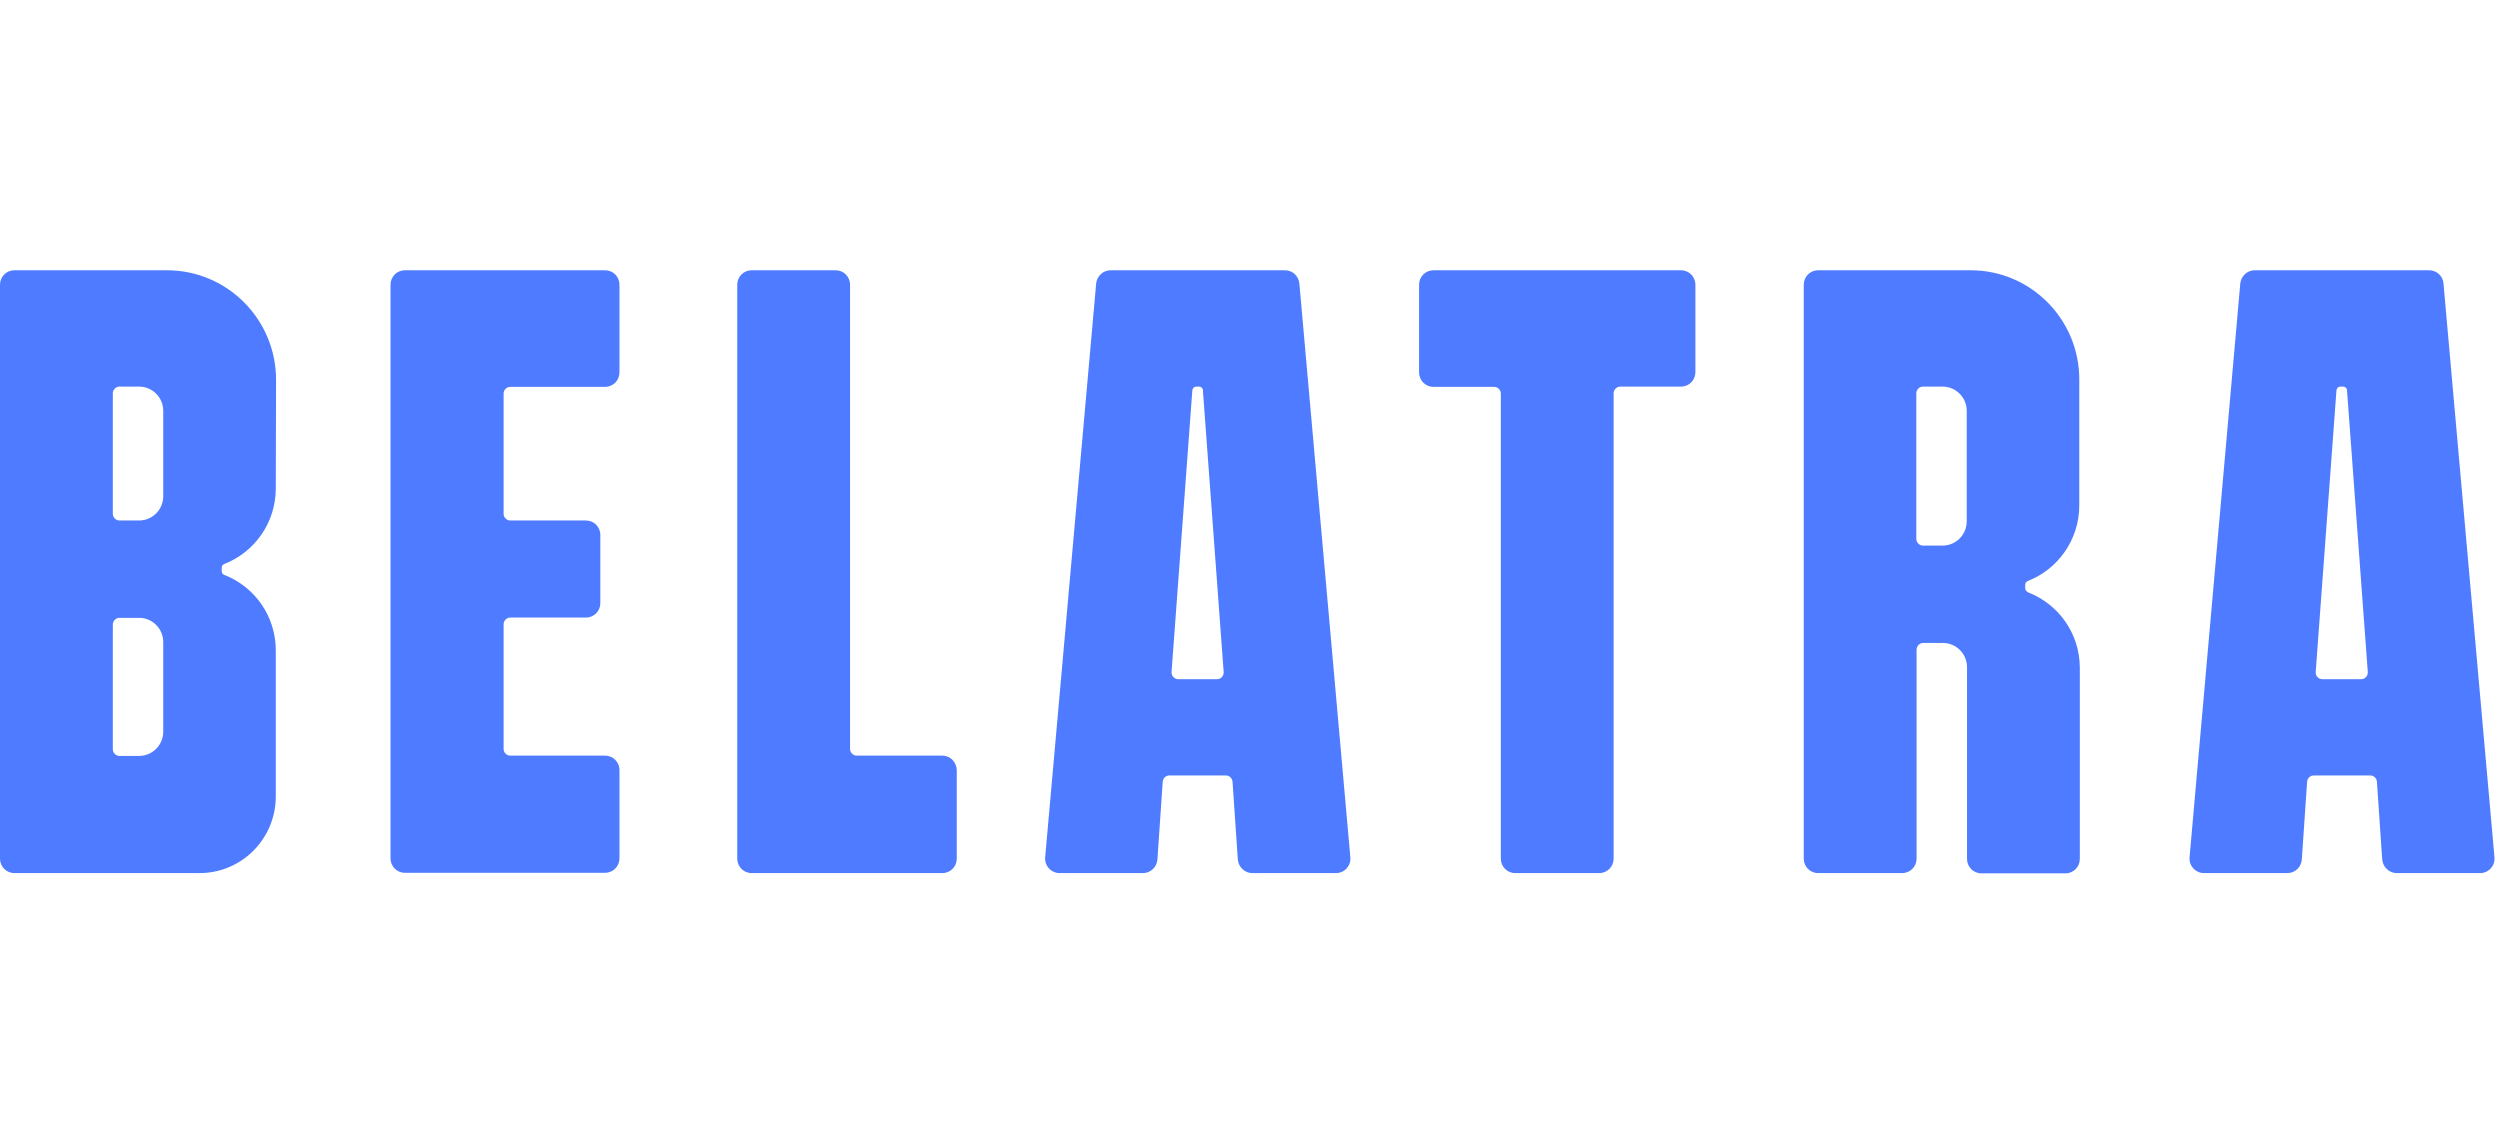 <svg xmlns="http://www.w3.org/2000/svg" width="111" height="50" viewBox="0 0 111 50" fill="none"><path d="M57.691 12.582C57.654 12.248 57.383 12 57.051 12H49.31C48.978 12 48.707 12.26 48.67 12.582L46.406 38.059C46.369 38.43 46.664 38.765 47.046 38.765H50.75C51.082 38.765 51.365 38.505 51.39 38.158L51.624 34.715C51.636 34.554 51.759 34.43 51.919 34.43H54.429C54.589 34.43 54.712 34.554 54.725 34.715L54.959 38.158C54.983 38.492 55.266 38.765 55.599 38.765H59.315C59.696 38.765 59.992 38.443 59.955 38.059L57.691 12.582ZM52.313 30.157C52.141 30.157 52.005 30.008 52.017 29.835L52.94 17.326C52.953 17.227 53.026 17.165 53.113 17.165H53.236C53.334 17.165 53.408 17.239 53.408 17.326L54.331 29.835C54.343 30.008 54.208 30.157 54.036 30.157H52.313Z" fill="#4E7BFF"></path><path d="M108.49 12.582C108.465 12.248 108.182 12 107.85 12H100.109C99.777 12 99.506 12.26 99.469 12.582L97.217 38.059C97.18 38.43 97.476 38.765 97.857 38.765H101.561C101.894 38.765 102.177 38.505 102.201 38.158L102.435 34.715C102.447 34.554 102.57 34.43 102.73 34.43H105.241C105.401 34.43 105.524 34.554 105.536 34.715L105.77 38.158C105.795 38.492 106.078 38.765 106.41 38.765H110.114C110.495 38.765 110.791 38.443 110.754 38.059L108.49 12.582ZM103.112 30.157C102.94 30.157 102.804 30.008 102.817 29.835L103.739 17.326C103.752 17.227 103.826 17.165 103.912 17.165H104.035C104.133 17.165 104.207 17.239 104.207 17.326L105.13 29.835C105.142 30.008 105.007 30.157 104.835 30.157H103.112Z" fill="#4E7BFF"></path><path d="M22.36 27.717V33.253C22.36 33.414 22.495 33.55 22.655 33.55H26.864C27.221 33.55 27.504 33.835 27.504 34.194V38.108C27.504 38.467 27.221 38.752 26.864 38.752H17.979C17.622 38.752 17.339 38.467 17.339 38.108V12.644C17.339 12.285 17.622 12 17.979 12H26.864C27.221 12 27.504 12.285 27.504 12.644V16.533C27.504 16.892 27.221 17.177 26.864 17.177H22.655C22.495 17.177 22.36 17.313 22.36 17.474V22.812C22.36 22.973 22.495 23.11 22.655 23.11H26.015C26.372 23.11 26.655 23.395 26.655 23.754V26.776C26.655 27.135 26.372 27.42 26.015 27.42H22.655C22.495 27.42 22.36 27.556 22.36 27.717Z" fill="#4E7BFF"></path><path d="M74.636 12H63.647C63.29 12 63.007 12.285 63.007 12.644V16.533C63.007 16.892 63.29 17.177 63.647 17.177H66.342C66.502 17.177 66.637 17.313 66.637 17.474V38.121C66.637 38.48 66.92 38.765 67.277 38.765H71.005C71.362 38.765 71.645 38.48 71.645 38.121V17.462C71.645 17.301 71.781 17.165 71.941 17.165H74.636C74.993 17.165 75.276 16.88 75.276 16.521V12.644C75.276 12.285 74.993 12 74.636 12Z" fill="#4E7BFF"></path><path d="M41.84 33.55H38.038C37.878 33.55 37.742 33.414 37.742 33.253V12.644C37.742 12.285 37.459 12 37.103 12H33.374C33.017 12 32.734 12.285 32.734 12.644V38.121C32.734 38.48 33.017 38.765 33.374 38.765H41.84C42.197 38.765 42.48 38.48 42.48 38.121V34.207C42.48 33.848 42.197 33.55 41.84 33.55Z" fill="#4E7BFF"></path><path d="M89.92 26.119V25.958C89.92 25.884 89.969 25.822 90.031 25.797C91.372 25.277 92.32 23.964 92.32 22.441V16.867C92.332 14.18 90.166 12 87.496 12H80.727C80.37 12 80.087 12.285 80.087 12.644V38.121C80.087 38.48 80.37 38.765 80.727 38.765H84.456C84.813 38.765 85.096 38.48 85.096 38.121V28.844C85.096 28.683 85.231 28.547 85.391 28.547H86.265C86.856 28.547 87.336 29.03 87.336 29.624V38.133C87.336 38.492 87.619 38.777 87.975 38.777H91.704C92.061 38.777 92.344 38.492 92.344 38.133V29.662C92.344 28.126 91.397 26.825 90.055 26.305C89.969 26.256 89.92 26.194 89.92 26.119ZM87.323 23.147C87.323 23.741 86.843 24.224 86.253 24.224H85.379C85.219 24.224 85.084 24.088 85.084 23.927V17.462C85.084 17.301 85.219 17.165 85.379 17.165H86.253C86.843 17.165 87.323 17.648 87.323 18.242V23.147Z" fill="#4E7BFF"></path><path d="M12.257 16.867C12.257 14.18 10.091 12 7.408 12H0.64C0.283 12 0 12.285 0 12.644V38.121C0 38.48 0.283 38.765 0.64 38.765H8.86C10.731 38.765 12.245 37.241 12.245 35.359V28.881C12.245 27.345 11.297 26.045 9.956 25.525C9.882 25.5 9.845 25.438 9.845 25.364V25.203C9.845 25.128 9.894 25.067 9.956 25.042C11.297 24.522 12.245 23.209 12.245 21.685L12.257 16.867ZM7.248 32.485C7.248 33.08 6.768 33.563 6.178 33.563H5.304C5.144 33.563 5.009 33.427 5.009 33.266V27.729C5.009 27.568 5.144 27.432 5.304 27.432H6.178C6.768 27.432 7.248 27.915 7.248 28.51V32.485ZM7.248 22.032C7.248 22.627 6.768 23.11 6.178 23.11H5.304C5.144 23.11 5.009 22.973 5.009 22.812V17.462C5.009 17.301 5.144 17.165 5.304 17.165H6.178C6.768 17.165 7.248 17.648 7.248 18.242V22.032Z" fill="#4E7BFF"></path></svg>